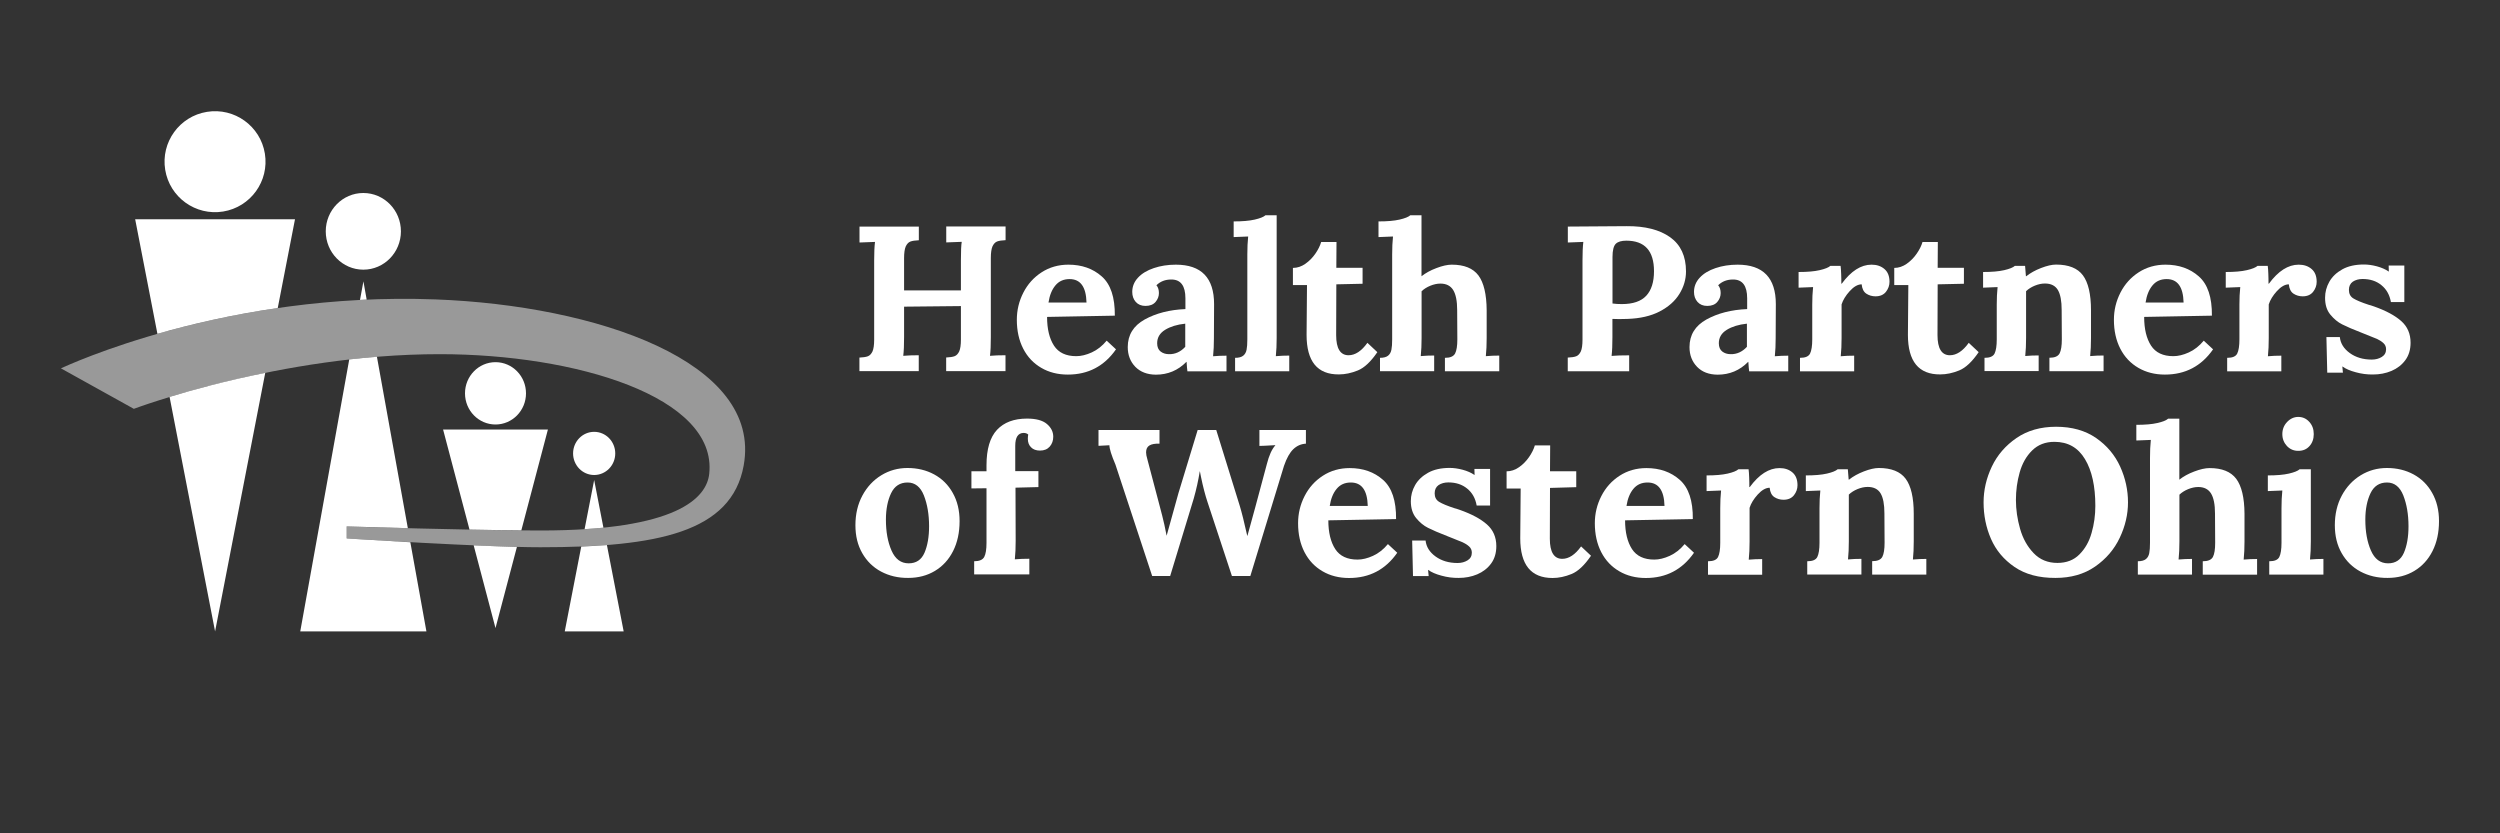 <?xml version="1.0" encoding="utf-8"?>
<!-- Generator: Adobe Illustrator 26.0.1, SVG Export Plug-In . SVG Version: 6.00 Build 0)  -->
<svg version="1.1" id="Layer_1" xmlns="http://www.w3.org/2000/svg" xmlns:xlink="http://www.w3.org/1999/xlink" x="0px" y="0px"
	 viewBox="0 0 300 100" style="enable-background:new 0 0 300 100;" xml:space="preserve">
<rect x="0" y="0" width="300" height="100" fill="#333333" stroke="none"/>
<style type="text/css">
	.st0{fill:#FFFFFF;}
	.st1{opacity:0.5;fill:#FFFFFF;}
</style>
<g>
	<path class="st0" d="M103.13,42.91c0.45-0.02,0.79-0.07,1.02-0.16c0.23-0.09,0.41-0.29,0.55-0.58c0.13-0.3,0.2-0.77,0.2-1.41v-9.5
		c0-0.93,0.03-1.67,0.1-2.23l-1.86,0.07v-1.91h7.12v1.64c-0.45,0.02-0.79,0.07-1.02,0.16c-0.23,0.09-0.41,0.29-0.55,0.58
		c-0.13,0.3-0.2,0.77-0.2,1.41v3.87h6.82v-3.6c0-1.11,0.03-1.85,0.1-2.23l-1.86,0.07v-1.91h7.12v1.64
		c-0.45,0.02-0.79,0.07-1.02,0.16c-0.23,0.09-0.41,0.29-0.55,0.58c-0.13,0.3-0.2,0.77-0.2,1.41v9.5c0,0.93-0.03,1.67-0.1,2.23
		c0.53-0.05,1.15-0.07,1.86-0.07v1.91h-7.12v-1.64c0.45-0.02,0.79-0.07,1.02-0.16c0.23-0.09,0.41-0.29,0.55-0.58
		c0.13-0.3,0.2-0.77,0.2-1.41v-4.02l-6.82,0.07v3.67c0,0.93-0.03,1.67-0.1,2.23c0.53-0.05,1.15-0.07,1.86-0.07v1.91h-7.12V42.91z"/>
	<path class="st0" d="M124.95,44.14c-0.93-0.54-1.65-1.3-2.16-2.29c-0.51-0.99-0.77-2.15-0.77-3.47c0-1.16,0.26-2.24,0.78-3.26
		c0.52-1.02,1.25-1.83,2.19-2.44c0.94-0.61,2.02-0.92,3.22-0.92c1.6,0,2.94,0.47,4,1.41c1.07,0.94,1.59,2.51,1.57,4.71l-8.13,0.15
		c0,1.46,0.28,2.6,0.83,3.45c0.55,0.84,1.44,1.26,2.67,1.26c0.58,0,1.2-0.15,1.86-0.45c0.66-0.3,1.26-0.77,1.79-1.41l1.12,1.04
		c-1.41,2.02-3.33,3.03-5.78,3.03C126.94,44.95,125.87,44.68,124.95,44.14z M130.38,36.29c-0.05-1.87-0.73-2.8-2.03-2.8
		c-0.71,0-1.28,0.25-1.7,0.76c-0.42,0.5-0.7,1.19-0.83,2.05H130.38z"/>
	<path class="st0" d="M136.24,44.02c-0.6-0.62-0.91-1.41-0.91-2.37c0-1.45,0.68-2.56,2.03-3.31c1.36-0.75,2.98-1.17,4.89-1.25V35.8
		c0-1.5-0.56-2.26-1.69-2.26c-0.73,0-1.32,0.23-1.79,0.69c0.2,0.23,0.3,0.55,0.3,0.94c0,0.4-0.14,0.75-0.41,1.07
		c-0.27,0.31-0.67,0.47-1.2,0.47c-0.5,0-0.88-0.16-1.17-0.48c-0.28-0.32-0.42-0.72-0.42-1.2c0-0.64,0.23-1.22,0.69-1.71
		c0.46-0.5,1.1-0.88,1.9-1.15c0.8-0.27,1.68-0.41,2.64-0.41c3.06,0,4.59,1.58,4.59,4.74l-0.02,4.07c0,0.79-0.03,1.52-0.1,2.18
		c0.55-0.05,1.08-0.07,1.61-0.07v1.88h-4.69c-0.03-0.21-0.07-0.6-0.1-1.14h-0.02c-1.01,1.03-2.23,1.54-3.67,1.54
		C137.67,44.95,136.85,44.64,136.24,44.02z M142.23,41.62v-2.78c-0.98,0.1-1.78,0.35-2.42,0.74c-0.64,0.4-0.95,0.93-0.95,1.61
		c0,0.45,0.14,0.78,0.41,0.99c0.27,0.21,0.61,0.32,1,0.32C141.02,42.52,141.67,42.22,142.23,41.62z"/>
	<path class="st0" d="M148.21,42.94c0.45,0,0.77-0.09,0.98-0.26c0.21-0.17,0.34-0.41,0.4-0.71c0.06-0.3,0.09-0.71,0.09-1.24V30.54
		c0-0.79,0.03-1.51,0.1-2.16l-1.74,0.07v-1.88c1.04,0,1.88-0.07,2.53-0.22c0.64-0.15,1.07-0.32,1.29-0.52h1.34v14.73
		c0,0.79-0.03,1.52-0.1,2.18c0.55-0.05,1.08-0.07,1.61-0.07v1.88h-6.5V42.94z"/>
	<path class="st0" d="M156.79,40.19l0.05-5.98h-1.69v-2.06c0.53,0,1.03-0.17,1.5-0.5c0.47-0.33,0.87-0.74,1.2-1.22
		c0.33-0.48,0.56-0.94,0.69-1.39h1.84l-0.02,3.1h3.15v1.91l-3.15,0.07l-0.02,6.1c0,1.6,0.5,2.41,1.49,2.41
		c0.79,0,1.55-0.5,2.26-1.49l1.19,1.12c-0.78,1.14-1.55,1.87-2.33,2.19c-0.78,0.32-1.54,0.48-2.28,0.48
		C158.08,44.95,156.79,43.36,156.79,40.19z"/>
	<path class="st0" d="M165.59,42.94c0.45,0,0.77-0.09,0.98-0.26c0.21-0.17,0.34-0.41,0.4-0.71c0.06-0.3,0.09-0.71,0.09-1.24V30.54
		c0-0.79,0.03-1.51,0.1-2.16l-1.74,0.07v-1.88c1.04,0,1.88-0.07,2.53-0.22c0.64-0.15,1.07-0.32,1.29-0.52h1.34v7.32
		c0.48-0.38,1.07-0.71,1.79-0.98c0.71-0.27,1.32-0.41,1.84-0.41c1.49,0,2.55,0.43,3.2,1.29c0.64,0.86,0.98,2.26,0.99,4.19v3.32
		c0,0.79-0.03,1.52-0.1,2.18c0.53-0.05,1.07-0.07,1.61-0.07v1.88h-6.52v-1.61c0.63,0,1.03-0.17,1.22-0.52
		c0.18-0.35,0.27-0.91,0.27-1.69l-0.02-3.52c0-1.09-0.16-1.89-0.48-2.41c-0.32-0.51-0.83-0.77-1.53-0.77c-0.4,0-0.8,0.09-1.22,0.26
		c-0.41,0.17-0.76,0.39-1.04,0.66v5.6c0,0.79-0.03,1.52-0.1,2.18c0.55-0.05,1.08-0.07,1.61-0.07v1.88h-6.5V42.94z"/>
	<path class="st0" d="M188.13,42.91c0.45-0.02,0.79-0.07,1.02-0.16c0.23-0.09,0.41-0.29,0.55-0.58c0.13-0.3,0.2-0.77,0.2-1.41v-9.5
		c0-0.93,0.03-1.67,0.1-2.23l-1.86,0.07v-1.91l7.04-0.05c2.23-0.02,3.98,0.43,5.24,1.33c1.26,0.9,1.9,2.27,1.9,4.1
		c0,0.94-0.26,1.84-0.79,2.7c-0.53,0.86-1.32,1.56-2.38,2.11c-1.06,0.55-2.35,0.84-3.87,0.89l-0.97,0.02l-0.82-0.02v2.18
		c0,0.94-0.03,1.69-0.1,2.26c0.53-0.05,1.23-0.07,2.11-0.07v1.91h-7.37V42.91z M197.55,35.49c0.62-0.67,0.93-1.65,0.93-2.94
		c0-2.45-1.11-3.67-3.32-3.67c-0.58,0-1,0.12-1.26,0.37c-0.26,0.25-0.4,0.78-0.4,1.59v5.58c0.35,0.05,0.72,0.07,1.12,0.07
		C195.95,36.49,196.93,36.16,197.55,35.49z"/>
	<path class="st0" d="M203.65,44.02c-0.6-0.62-0.91-1.41-0.91-2.37c0-1.45,0.68-2.56,2.03-3.31c1.36-0.75,2.98-1.17,4.89-1.25V35.8
		c0-1.5-0.56-2.26-1.69-2.26c-0.73,0-1.32,0.23-1.79,0.69c0.2,0.23,0.3,0.55,0.3,0.94c0,0.4-0.14,0.75-0.41,1.07
		c-0.27,0.31-0.67,0.47-1.2,0.47c-0.5,0-0.88-0.16-1.17-0.48c-0.28-0.32-0.42-0.72-0.42-1.2c0-0.64,0.23-1.22,0.69-1.71
		c0.46-0.5,1.1-0.88,1.9-1.15c0.8-0.27,1.68-0.41,2.64-0.41c3.06,0,4.59,1.58,4.59,4.74l-0.02,4.07c0,0.79-0.03,1.52-0.1,2.18
		c0.55-0.05,1.08-0.07,1.61-0.07v1.88h-4.69c-0.03-0.21-0.07-0.6-0.1-1.14h-0.02c-1.01,1.03-2.23,1.54-3.67,1.54
		C205.07,44.95,204.25,44.64,203.65,44.02z M209.63,41.62v-2.78c-0.98,0.1-1.78,0.35-2.42,0.74c-0.64,0.4-0.95,0.93-0.95,1.61
		c0,0.45,0.14,0.78,0.41,0.99c0.27,0.21,0.61,0.32,1,0.32C208.42,42.52,209.07,42.22,209.63,41.62z"/>
	<path class="st0" d="M216.01,42.94c0.63,0,1.03-0.17,1.2-0.52c0.17-0.35,0.26-0.91,0.26-1.69v-4.17c0-0.74,0.03-1.45,0.1-2.11
		l-1.74,0.07v-1.88c1.04,0,1.88-0.07,2.53-0.22c0.64-0.15,1.07-0.32,1.29-0.52h1.22c0.03,0.25,0.06,0.57,0.07,0.97
		c0.02,0.4,0.02,0.79,0.02,1.17h0.05c1.12-1.52,2.31-2.28,3.57-2.28c0.63,0,1.14,0.17,1.55,0.52c0.41,0.35,0.61,0.86,0.61,1.54
		c0,0.43-0.14,0.83-0.42,1.19c-0.28,0.36-0.7,0.55-1.26,0.55c-0.41,0-0.78-0.11-1.1-0.32c-0.32-0.21-0.51-0.59-0.56-1.12
		c-0.46,0-0.94,0.27-1.43,0.81c-0.49,0.54-0.81,1.07-0.98,1.6v4.04c0,0.79-0.03,1.52-0.1,2.18c0.53-0.05,1.07-0.07,1.61-0.07v1.88
		h-6.5V42.94z"/>
	<path class="st0" d="M228.95,40.19l0.05-5.98h-1.69v-2.06c0.53,0,1.03-0.17,1.5-0.5c0.47-0.33,0.87-0.74,1.2-1.22
		c0.33-0.48,0.56-0.94,0.69-1.39h1.84l-0.02,3.1h3.15v1.91l-3.15,0.07l-0.02,6.1c0,1.6,0.5,2.41,1.49,2.41
		c0.79,0,1.55-0.5,2.26-1.49l1.19,1.12c-0.78,1.14-1.55,1.87-2.33,2.19c-0.78,0.32-1.54,0.48-2.28,0.48
		C230.24,44.95,228.95,43.36,228.95,40.19z"/>
	<path class="st0" d="M238.15,42.94c0.63,0,1.03-0.17,1.2-0.52c0.17-0.35,0.26-0.91,0.26-1.69v-4.17c0-0.74,0.03-1.45,0.1-2.11
		l-1.74,0.07v-1.88c1.04,0,1.88-0.07,2.53-0.22c0.64-0.15,1.07-0.32,1.29-0.52h1.22c0,0.03,0.03,0.45,0.1,1.24h0.05
		c0.48-0.38,1.07-0.71,1.77-0.98c0.7-0.27,1.3-0.41,1.8-0.41c1.5,0,2.58,0.43,3.22,1.29c0.64,0.86,0.97,2.26,0.97,4.19v3.32
		c0,0.79-0.03,1.52-0.1,2.18c0.55-0.05,1.08-0.07,1.61-0.07v1.88h-6.5v-1.61c0.63,0,1.03-0.17,1.22-0.52
		c0.18-0.35,0.27-0.91,0.27-1.69l-0.02-3.52c0-1.09-0.15-1.89-0.46-2.41c-0.31-0.51-0.82-0.77-1.55-0.77c-0.4,0-0.8,0.09-1.22,0.26
		c-0.41,0.17-0.76,0.39-1.04,0.66v5.6c0,0.79-0.03,1.52-0.1,2.18c0.53-0.05,1.07-0.07,1.61-0.07v1.88h-6.5V42.94z"/>
	<path class="st0" d="M256.6,44.14c-0.93-0.54-1.65-1.3-2.16-2.29c-0.51-0.99-0.77-2.15-0.77-3.47c0-1.16,0.26-2.24,0.78-3.26
		s1.25-1.83,2.19-2.44c0.94-0.61,2.02-0.92,3.22-0.92c1.6,0,2.94,0.47,4,1.41c1.07,0.94,1.59,2.51,1.57,4.71l-8.13,0.15
		c0,1.46,0.28,2.6,0.83,3.45c0.55,0.84,1.44,1.26,2.67,1.26c0.58,0,1.2-0.15,1.86-0.45c0.66-0.3,1.26-0.77,1.79-1.41l1.12,1.04
		c-1.41,2.02-3.33,3.03-5.78,3.03C258.59,44.95,257.53,44.68,256.6,44.14z M262.03,36.29c-0.05-1.87-0.73-2.8-2.03-2.8
		c-0.71,0-1.28,0.25-1.7,0.76c-0.42,0.5-0.7,1.19-0.83,2.05H262.03z"/>
	<path class="st0" d="M267.27,42.94c0.63,0,1.03-0.17,1.2-0.52c0.17-0.35,0.26-0.91,0.26-1.69v-4.17c0-0.74,0.03-1.45,0.1-2.11
		l-1.74,0.07v-1.88c1.04,0,1.88-0.07,2.53-0.22c0.64-0.15,1.07-0.32,1.29-0.52h1.22c0.03,0.25,0.06,0.57,0.07,0.97
		c0.02,0.4,0.02,0.79,0.02,1.17h0.05c1.12-1.52,2.31-2.28,3.57-2.28c0.63,0,1.14,0.17,1.55,0.52c0.41,0.35,0.61,0.86,0.61,1.54
		c0,0.43-0.14,0.83-0.42,1.19c-0.28,0.36-0.7,0.55-1.26,0.55c-0.41,0-0.78-0.11-1.1-0.32c-0.32-0.21-0.51-0.59-0.56-1.12
		c-0.46,0-0.94,0.27-1.43,0.81c-0.49,0.54-0.81,1.07-0.98,1.6v4.04c0,0.79-0.03,1.52-0.1,2.18c0.53-0.05,1.07-0.07,1.61-0.07v1.88
		h-6.5V42.94z"/>
	<path class="st0" d="M282.69,44.67c-0.68-0.18-1.21-0.41-1.59-0.69h-0.02l0.07,0.74h-1.88l-0.1-4.27h1.61
		c0.08,0.76,0.48,1.4,1.2,1.92c0.72,0.52,1.6,0.78,2.64,0.78c0.46,0,0.86-0.11,1.2-0.32c0.34-0.21,0.51-0.52,0.51-0.92
		c0-0.3-0.11-0.55-0.32-0.74c-0.22-0.2-0.47-0.36-0.77-0.5c-0.3-0.13-0.89-0.37-1.79-0.72c-1.06-0.41-1.85-0.75-2.38-1.02
		c-0.53-0.26-1-0.66-1.43-1.18s-0.63-1.19-0.63-2.02c0-0.68,0.17-1.32,0.51-1.92c0.34-0.6,0.86-1.1,1.56-1.49
		c0.7-0.39,1.57-0.58,2.59-0.58c0.48,0,1,0.07,1.56,0.22c0.56,0.15,1.03,0.36,1.41,0.62h0.02l-0.02-0.72h1.88v4.39h-1.61
		c-0.15-0.86-0.53-1.54-1.14-2.03c-0.61-0.5-1.36-0.74-2.26-0.74c-0.46,0-0.85,0.11-1.17,0.32c-0.31,0.22-0.47,0.55-0.47,0.99
		c0,0.46,0.18,0.81,0.55,1.03c0.36,0.22,0.98,0.48,1.84,0.76c0.1,0.02,0.31,0.08,0.64,0.2c1.41,0.5,2.48,1.07,3.24,1.74
		c0.75,0.66,1.13,1.53,1.13,2.6c0,0.83-0.21,1.53-0.63,2.1c-0.42,0.57-0.98,1-1.66,1.29c-0.69,0.29-1.43,0.43-2.22,0.43
		C284.06,44.95,283.37,44.86,282.69,44.67z"/>
	<path class="st0" d="M105.73,68.59c-0.96-0.51-1.71-1.25-2.26-2.21c-0.55-0.96-0.82-2.07-0.82-3.35c0-1.34,0.28-2.53,0.84-3.57
		c0.56-1.04,1.32-1.85,2.27-2.43c0.95-0.58,2-0.87,3.14-0.87c1.19,0,2.26,0.26,3.2,0.77c0.94,0.51,1.69,1.25,2.23,2.22
		c0.55,0.97,0.82,2.1,0.82,3.38c0,1.37-0.26,2.57-0.78,3.6c-0.52,1.03-1.25,1.82-2.18,2.38c-0.93,0.56-2,0.84-3.21,0.84
		C107.77,69.36,106.69,69.1,105.73,68.59z M110.94,66.33c0.36-0.84,0.55-1.9,0.55-3.17c0-1.42-0.21-2.65-0.62-3.7
		c-0.41-1.04-1.07-1.56-1.96-1.56c-0.91,0-1.57,0.43-1.98,1.29c-0.41,0.86-0.62,1.92-0.62,3.17c0,1.44,0.22,2.67,0.67,3.7
		c0.45,1.03,1.13,1.54,2.06,1.54C109.94,67.6,110.57,67.18,110.94,66.33z"/>
	<path class="st0" d="M116.89,67.35c0.63,0,1.03-0.17,1.22-0.52c0.18-0.35,0.27-0.91,0.27-1.69v-6.55l-1.81,0.02v-2.06h1.81v-0.72
		c0-1.93,0.42-3.35,1.26-4.25c0.84-0.9,2.04-1.35,3.6-1.35c1.07,0,1.87,0.21,2.38,0.64c0.51,0.43,0.77,0.94,0.77,1.54
		c0,0.46-0.14,0.86-0.42,1.18c-0.28,0.32-0.67,0.48-1.17,0.48c-0.46,0-0.82-0.13-1.08-0.4c-0.26-0.26-0.38-0.6-0.38-1.02
		c0-0.21,0.02-0.38,0.05-0.5c-0.13-0.13-0.32-0.2-0.57-0.2c-0.66,0.02-0.99,0.53-0.99,1.54v3.05h2.78v1.91l-2.75,0.07l0.02,6.37
		c0,0.83-0.03,1.57-0.1,2.23c0.55-0.05,1.12-0.07,1.74-0.07v1.88h-6.62V67.35z"/>
	<path class="st0" d="M133.85,55.74c-0.48-1.12-0.72-1.89-0.72-2.31l-1.31,0.07V51.6h7.32v1.64c-0.53-0.02-0.93,0.05-1.2,0.21
		c-0.27,0.16-0.41,0.43-0.41,0.83c0,0.21,0.05,0.49,0.15,0.82l1.49,5.65c0.03,0.13,0.13,0.52,0.3,1.15
		c0.17,0.64,0.34,1.43,0.52,2.37H140l1.41-5.08l2.31-7.59h2.23l2.83,9.13c0.23,0.76,0.53,1.95,0.89,3.57h0.02l0.94-3.42l1.39-5.18
		c0.26-1.04,0.6-1.79,1.02-2.26v-0.02l-1.29,0.07l-0.62,0.02V51.6h5.58v1.64c-0.58,0.03-1.08,0.25-1.51,0.66
		c-0.43,0.41-0.8,1.07-1.12,2l-4.04,13.22h-2.21l-2.93-8.88c-0.26-0.78-0.53-1.79-0.79-3.05c-0.02-0.15-0.06-0.36-0.12-0.62h-0.02
		c-0.17,1.07-0.41,2.16-0.72,3.25l-2.83,9.3h-2.16L133.85,55.74z"/>
	<path class="st0" d="M158.7,68.55c-0.93-0.54-1.65-1.3-2.16-2.29c-0.51-0.99-0.77-2.15-0.77-3.47c0-1.16,0.26-2.24,0.78-3.26
		c0.52-1.02,1.25-1.83,2.19-2.44c0.94-0.61,2.02-0.92,3.22-0.92c1.6,0,2.94,0.47,4,1.41c1.07,0.94,1.59,2.51,1.57,4.71l-8.13,0.15
		c0,1.45,0.28,2.6,0.83,3.45c0.55,0.84,1.44,1.26,2.67,1.26c0.58,0,1.2-0.15,1.86-0.45c0.66-0.3,1.26-0.77,1.79-1.41l1.12,1.04
		c-1.41,2.02-3.33,3.03-5.78,3.03C160.69,69.36,159.62,69.09,158.7,68.55z M164.13,60.7c-0.05-1.87-0.73-2.8-2.03-2.8
		c-0.71,0-1.28,0.25-1.7,0.76c-0.42,0.5-0.7,1.19-0.83,2.05H164.13z"/>
	<path class="st0" d="M172.98,69.08c-0.68-0.18-1.21-0.41-1.59-0.69h-0.02l0.07,0.74h-1.88l-0.1-4.27h1.61
		c0.08,0.76,0.48,1.4,1.2,1.92c0.72,0.52,1.6,0.78,2.64,0.78c0.46,0,0.86-0.11,1.2-0.32c0.34-0.21,0.51-0.52,0.51-0.92
		c0-0.3-0.11-0.55-0.32-0.74c-0.22-0.2-0.47-0.36-0.77-0.5c-0.3-0.13-0.89-0.37-1.79-0.72c-1.06-0.41-1.85-0.75-2.38-1.02
		c-0.53-0.26-1-0.66-1.43-1.18c-0.42-0.52-0.63-1.19-0.63-2.02c0-0.68,0.17-1.32,0.51-1.92c0.34-0.6,0.86-1.1,1.56-1.49
		c0.7-0.39,1.57-0.58,2.59-0.58c0.48,0,1,0.07,1.56,0.22c0.56,0.15,1.03,0.36,1.41,0.62h0.02l-0.02-0.72h1.88v4.39h-1.61
		c-0.15-0.86-0.53-1.54-1.14-2.03c-0.61-0.5-1.36-0.74-2.26-0.74c-0.46,0-0.85,0.11-1.17,0.32c-0.31,0.22-0.47,0.55-0.47,0.99
		c0,0.46,0.18,0.81,0.55,1.03c0.36,0.22,0.98,0.48,1.84,0.76c0.1,0.02,0.31,0.08,0.64,0.2c1.41,0.5,2.48,1.07,3.24,1.74
		c0.75,0.66,1.13,1.53,1.13,2.6c0,0.83-0.21,1.53-0.63,2.1c-0.42,0.57-0.98,1-1.66,1.29c-0.69,0.29-1.43,0.43-2.22,0.43
		C174.35,69.36,173.66,69.27,172.98,69.08z"/>
	<path class="st0" d="M182.43,64.6l0.05-5.98h-1.69v-2.06c0.53,0,1.03-0.17,1.5-0.5c0.47-0.33,0.87-0.74,1.2-1.22
		c0.33-0.48,0.56-0.94,0.69-1.39h1.84l-0.02,3.1h3.15v1.91L186,58.55l-0.02,6.1c0,1.6,0.5,2.41,1.49,2.41c0.79,0,1.55-0.5,2.26-1.49
		l1.19,1.12c-0.78,1.14-1.55,1.87-2.33,2.19c-0.78,0.32-1.54,0.48-2.28,0.48C183.72,69.36,182.43,67.77,182.43,64.6z"/>
	<path class="st0" d="M194.31,68.55c-0.93-0.54-1.65-1.3-2.16-2.29c-0.51-0.99-0.77-2.15-0.77-3.47c0-1.16,0.26-2.24,0.78-3.26
		c0.52-1.02,1.25-1.83,2.19-2.44c0.94-0.61,2.02-0.92,3.22-0.92c1.6,0,2.94,0.47,4,1.41c1.07,0.94,1.59,2.51,1.57,4.71l-8.13,0.15
		c0,1.45,0.28,2.6,0.83,3.45c0.55,0.84,1.44,1.26,2.67,1.26c0.58,0,1.2-0.15,1.86-0.45c0.66-0.3,1.26-0.77,1.79-1.41l1.12,1.04
		c-1.41,2.02-3.33,3.03-5.78,3.03C196.3,69.36,195.23,69.09,194.31,68.55z M199.74,60.7c-0.05-1.87-0.73-2.8-2.03-2.8
		c-0.71,0-1.28,0.25-1.7,0.76c-0.42,0.5-0.7,1.19-0.83,2.05H199.74z"/>
	<path class="st0" d="M204.97,67.35c0.63,0,1.03-0.17,1.2-0.52c0.17-0.35,0.26-0.91,0.26-1.69v-4.17c0-0.74,0.03-1.45,0.1-2.11
		l-1.74,0.07v-1.88c1.04,0,1.88-0.07,2.53-0.22c0.64-0.15,1.07-0.32,1.29-0.52h1.22c0.03,0.25,0.06,0.57,0.07,0.97
		c0.02,0.4,0.02,0.79,0.02,1.17h0.05c1.12-1.52,2.31-2.28,3.57-2.28c0.63,0,1.14,0.17,1.55,0.52c0.41,0.35,0.61,0.86,0.61,1.54
		c0,0.43-0.14,0.83-0.42,1.19c-0.28,0.36-0.7,0.55-1.26,0.55c-0.41,0-0.78-0.11-1.1-0.32c-0.32-0.21-0.51-0.59-0.56-1.12
		c-0.46,0-0.94,0.27-1.43,0.81c-0.49,0.54-0.81,1.07-0.98,1.6v4.04c0,0.79-0.03,1.52-0.1,2.18c0.53-0.05,1.07-0.07,1.61-0.07v1.88
		h-6.5V67.35z"/>
	<path class="st0" d="M216.88,67.35c0.63,0,1.03-0.17,1.2-0.52c0.17-0.35,0.26-0.91,0.26-1.69v-4.17c0-0.74,0.03-1.45,0.1-2.11
		l-1.74,0.07v-1.88c1.04,0,1.88-0.07,2.53-0.22c0.64-0.15,1.07-0.32,1.29-0.52h1.22c0,0.03,0.03,0.45,0.1,1.24h0.05
		c0.48-0.38,1.07-0.71,1.77-0.98c0.7-0.27,1.3-0.41,1.8-0.41c1.5,0,2.58,0.43,3.22,1.29c0.64,0.86,0.97,2.26,0.97,4.19v3.32
		c0,0.79-0.03,1.52-0.1,2.18c0.55-0.05,1.08-0.07,1.61-0.07v1.88h-6.5v-1.61c0.63,0,1.03-0.17,1.22-0.52
		c0.18-0.35,0.27-0.91,0.27-1.69l-0.02-3.52c0-1.09-0.15-1.89-0.46-2.41c-0.31-0.51-0.82-0.77-1.55-0.77c-0.4,0-0.8,0.09-1.22,0.26
		c-0.41,0.17-0.76,0.39-1.04,0.66v5.6c0,0.79-0.03,1.52-0.1,2.18c0.53-0.05,1.07-0.07,1.61-0.07v1.88h-6.5V67.35z"/>
	<path class="st0" d="M241.75,68.04c-1.29-0.88-2.23-2-2.83-3.37c-0.6-1.37-0.89-2.84-0.89-4.39c0-1.47,0.33-2.9,0.99-4.29
		c0.66-1.39,1.65-2.53,2.96-3.43c1.31-0.9,2.9-1.35,4.75-1.35c1.9,0,3.5,0.45,4.8,1.35c1.3,0.9,2.26,2.05,2.89,3.43
		c0.63,1.39,0.94,2.82,0.94,4.29c0,1.44-0.33,2.86-0.99,4.25c-0.66,1.4-1.65,2.55-2.96,3.46c-1.31,0.91-2.9,1.36-4.75,1.36
		C244.67,69.36,243.04,68.92,241.75,68.04z M249.53,66.53c0.68-0.68,1.17-1.54,1.46-2.58c0.3-1.04,0.45-2.12,0.45-3.25
		c0-2.35-0.41-4.22-1.24-5.6c-0.83-1.39-2.05-2.08-3.67-2.08c-1.09,0-1.98,0.35-2.68,1.04s-1.19,1.57-1.49,2.63
		c-0.3,1.06-0.45,2.16-0.45,3.3c0,1.16,0.17,2.31,0.5,3.47c0.33,1.16,0.87,2.13,1.62,2.91c0.75,0.79,1.71,1.18,2.86,1.18
		C247.98,67.55,248.86,67.21,249.53,66.53z"/>
	<path class="st0" d="M256.53,67.35c0.45,0,0.77-0.09,0.98-0.26c0.21-0.17,0.34-0.41,0.4-0.71c0.06-0.3,0.09-0.71,0.09-1.24V54.95
		c0-0.79,0.03-1.51,0.1-2.16l-1.74,0.07v-1.88c1.04,0,1.88-0.07,2.53-0.22c0.64-0.15,1.07-0.32,1.29-0.52h1.34v7.32
		c0.48-0.38,1.07-0.71,1.79-0.98c0.71-0.27,1.32-0.41,1.84-0.41c1.49,0,2.55,0.43,3.2,1.29c0.64,0.86,0.98,2.26,0.99,4.19v3.32
		c0,0.79-0.03,1.52-0.1,2.18c0.53-0.05,1.07-0.07,1.61-0.07v1.88h-6.52v-1.61c0.63,0,1.03-0.17,1.22-0.52
		c0.18-0.35,0.27-0.91,0.27-1.69l-0.02-3.52c0-1.09-0.16-1.89-0.48-2.41c-0.32-0.51-0.83-0.77-1.53-0.77c-0.4,0-0.8,0.09-1.22,0.26
		c-0.41,0.17-0.76,0.39-1.04,0.66v5.6c0,0.79-0.03,1.52-0.1,2.18c0.55-0.05,1.08-0.07,1.61-0.07v1.88h-6.5V67.35z"/>
	<path class="st0" d="M272.32,67.35c0.63,0,1.03-0.17,1.2-0.52c0.17-0.35,0.26-0.91,0.26-1.69v-4.12c0-0.78,0.03-1.5,0.1-2.16
		l-1.74,0.07v-1.88c1.04,0,1.88-0.07,2.53-0.22c0.64-0.15,1.07-0.32,1.29-0.52h1.34v8.65c0,0.79-0.03,1.52-0.1,2.18
		c0.53-0.05,1.07-0.07,1.61-0.07v1.88h-6.5V67.35z M274.43,53.52c-0.36-0.39-0.55-0.86-0.55-1.43c0-0.56,0.19-1.05,0.57-1.45
		c0.38-0.4,0.83-0.61,1.34-0.61c0.53,0,0.97,0.2,1.33,0.6c0.36,0.4,0.53,0.88,0.53,1.46c0,0.58-0.17,1.06-0.51,1.44
		c-0.34,0.38-0.78,0.57-1.33,0.57C275.26,54.11,274.8,53.91,274.43,53.52z"/>
	<path class="st0" d="M283.26,68.59c-0.96-0.51-1.71-1.25-2.26-2.21c-0.55-0.96-0.82-2.07-0.82-3.35c0-1.34,0.28-2.53,0.84-3.57
		c0.56-1.04,1.32-1.85,2.27-2.43c0.95-0.58,2-0.87,3.14-0.87c1.19,0,2.26,0.26,3.2,0.77c0.94,0.51,1.69,1.25,2.23,2.22
		c0.55,0.97,0.82,2.1,0.82,3.38c0,1.37-0.26,2.57-0.78,3.6c-0.52,1.03-1.25,1.82-2.18,2.38c-0.93,0.56-2,0.84-3.21,0.84
		C285.3,69.36,284.22,69.1,283.26,68.59z M288.47,66.33c0.36-0.84,0.55-1.9,0.55-3.17c0-1.42-0.21-2.65-0.62-3.7
		c-0.41-1.04-1.07-1.56-1.96-1.56c-0.91,0-1.57,0.43-1.98,1.29c-0.41,0.86-0.62,1.92-0.62,3.17c0,1.44,0.22,2.67,0.67,3.7
		c0.45,1.03,1.13,1.54,2.06,1.54C287.47,67.6,288.1,67.18,288.47,66.33z"/>
</g>
<g>
	<path class="st0" d="M71.3,57.6l-1.15,5.9c0.79-0.05,1.55-0.11,2.26-0.18L71.3,57.6z"/>
	<ellipse class="st0" cx="43.6" cy="27.76" rx="4.51" ry="4.6"/>
	<ellipse class="st0" cx="59.46" cy="47.2" rx="3.66" ry="3.74"/>
	<ellipse class="st0" cx="71.3" cy="54.41" rx="2.53" ry="2.59"/>
	<path class="st0" d="M65.75,51.54H53.17l3.17,12.01c2.16,0.04,4.29,0.08,6.22,0.09L65.75,51.54z"/>
	<path class="st0" d="M43.2,35.99c0.26-0.01,0.53-0.03,0.8-0.04l-0.39-2.19L43.2,35.99z"/>
	<path class="st0" d="M56.84,65.44l2.62,9.93l2.57-9.74C60.46,65.59,58.68,65.52,56.84,65.44z"/>
	<path class="st0" d="M69.75,65.59l-1.98,10.18h7.07l-2.01-10.36C71.83,65.48,70.81,65.54,69.75,65.59z"/>
	<path class="st0" d="M41.6,64.61v-1.44c0,0,3.14,0.1,7.34,0.21l-3.71-20.57c-1.12,0.09-2.23,0.2-3.32,0.32l-5.88,32.64h15.14
		l-1.93-10.7C44.94,64.83,41.6,64.61,41.6,64.61z"/>
	<path class="st0" d="M33.33,36.96l2.07-10.65H16.22l2.67,13.75C22.88,38.91,27.77,37.77,33.33,36.96z"/>
	<ellipse transform="matrix(0.987 -0.16 0.16 0.987 -2.774 4.385)" class="st0" cx="25.81" cy="19.4" rx="6.06" ry="6.06"/>
	<path class="st0" d="M20.35,47.63l5.46,28.14l6.02-31.03C27.1,45.69,23.13,46.78,20.35,47.63z"/>
</g>
<path class="st1" d="M64.85,65.67c-6.73,0-23.26-1.06-23.26-1.06v-1.44c0,0,15.07,0.49,23.26,0.49c16.45,0,19.96-3.93,20.26-6.82
	c0.97-9.24-16.05-14.34-32.34-14.34c-19.21,0-36.55,6.5-36.71,6.56l-8.75-4.86c0.68-0.3,19.71-9.23,44.98-8.27
	c19.21,0.73,39.23,7.44,36.95,19.94C87.79,63.88,78.88,65.67,64.85,65.67z"/>
</svg>
